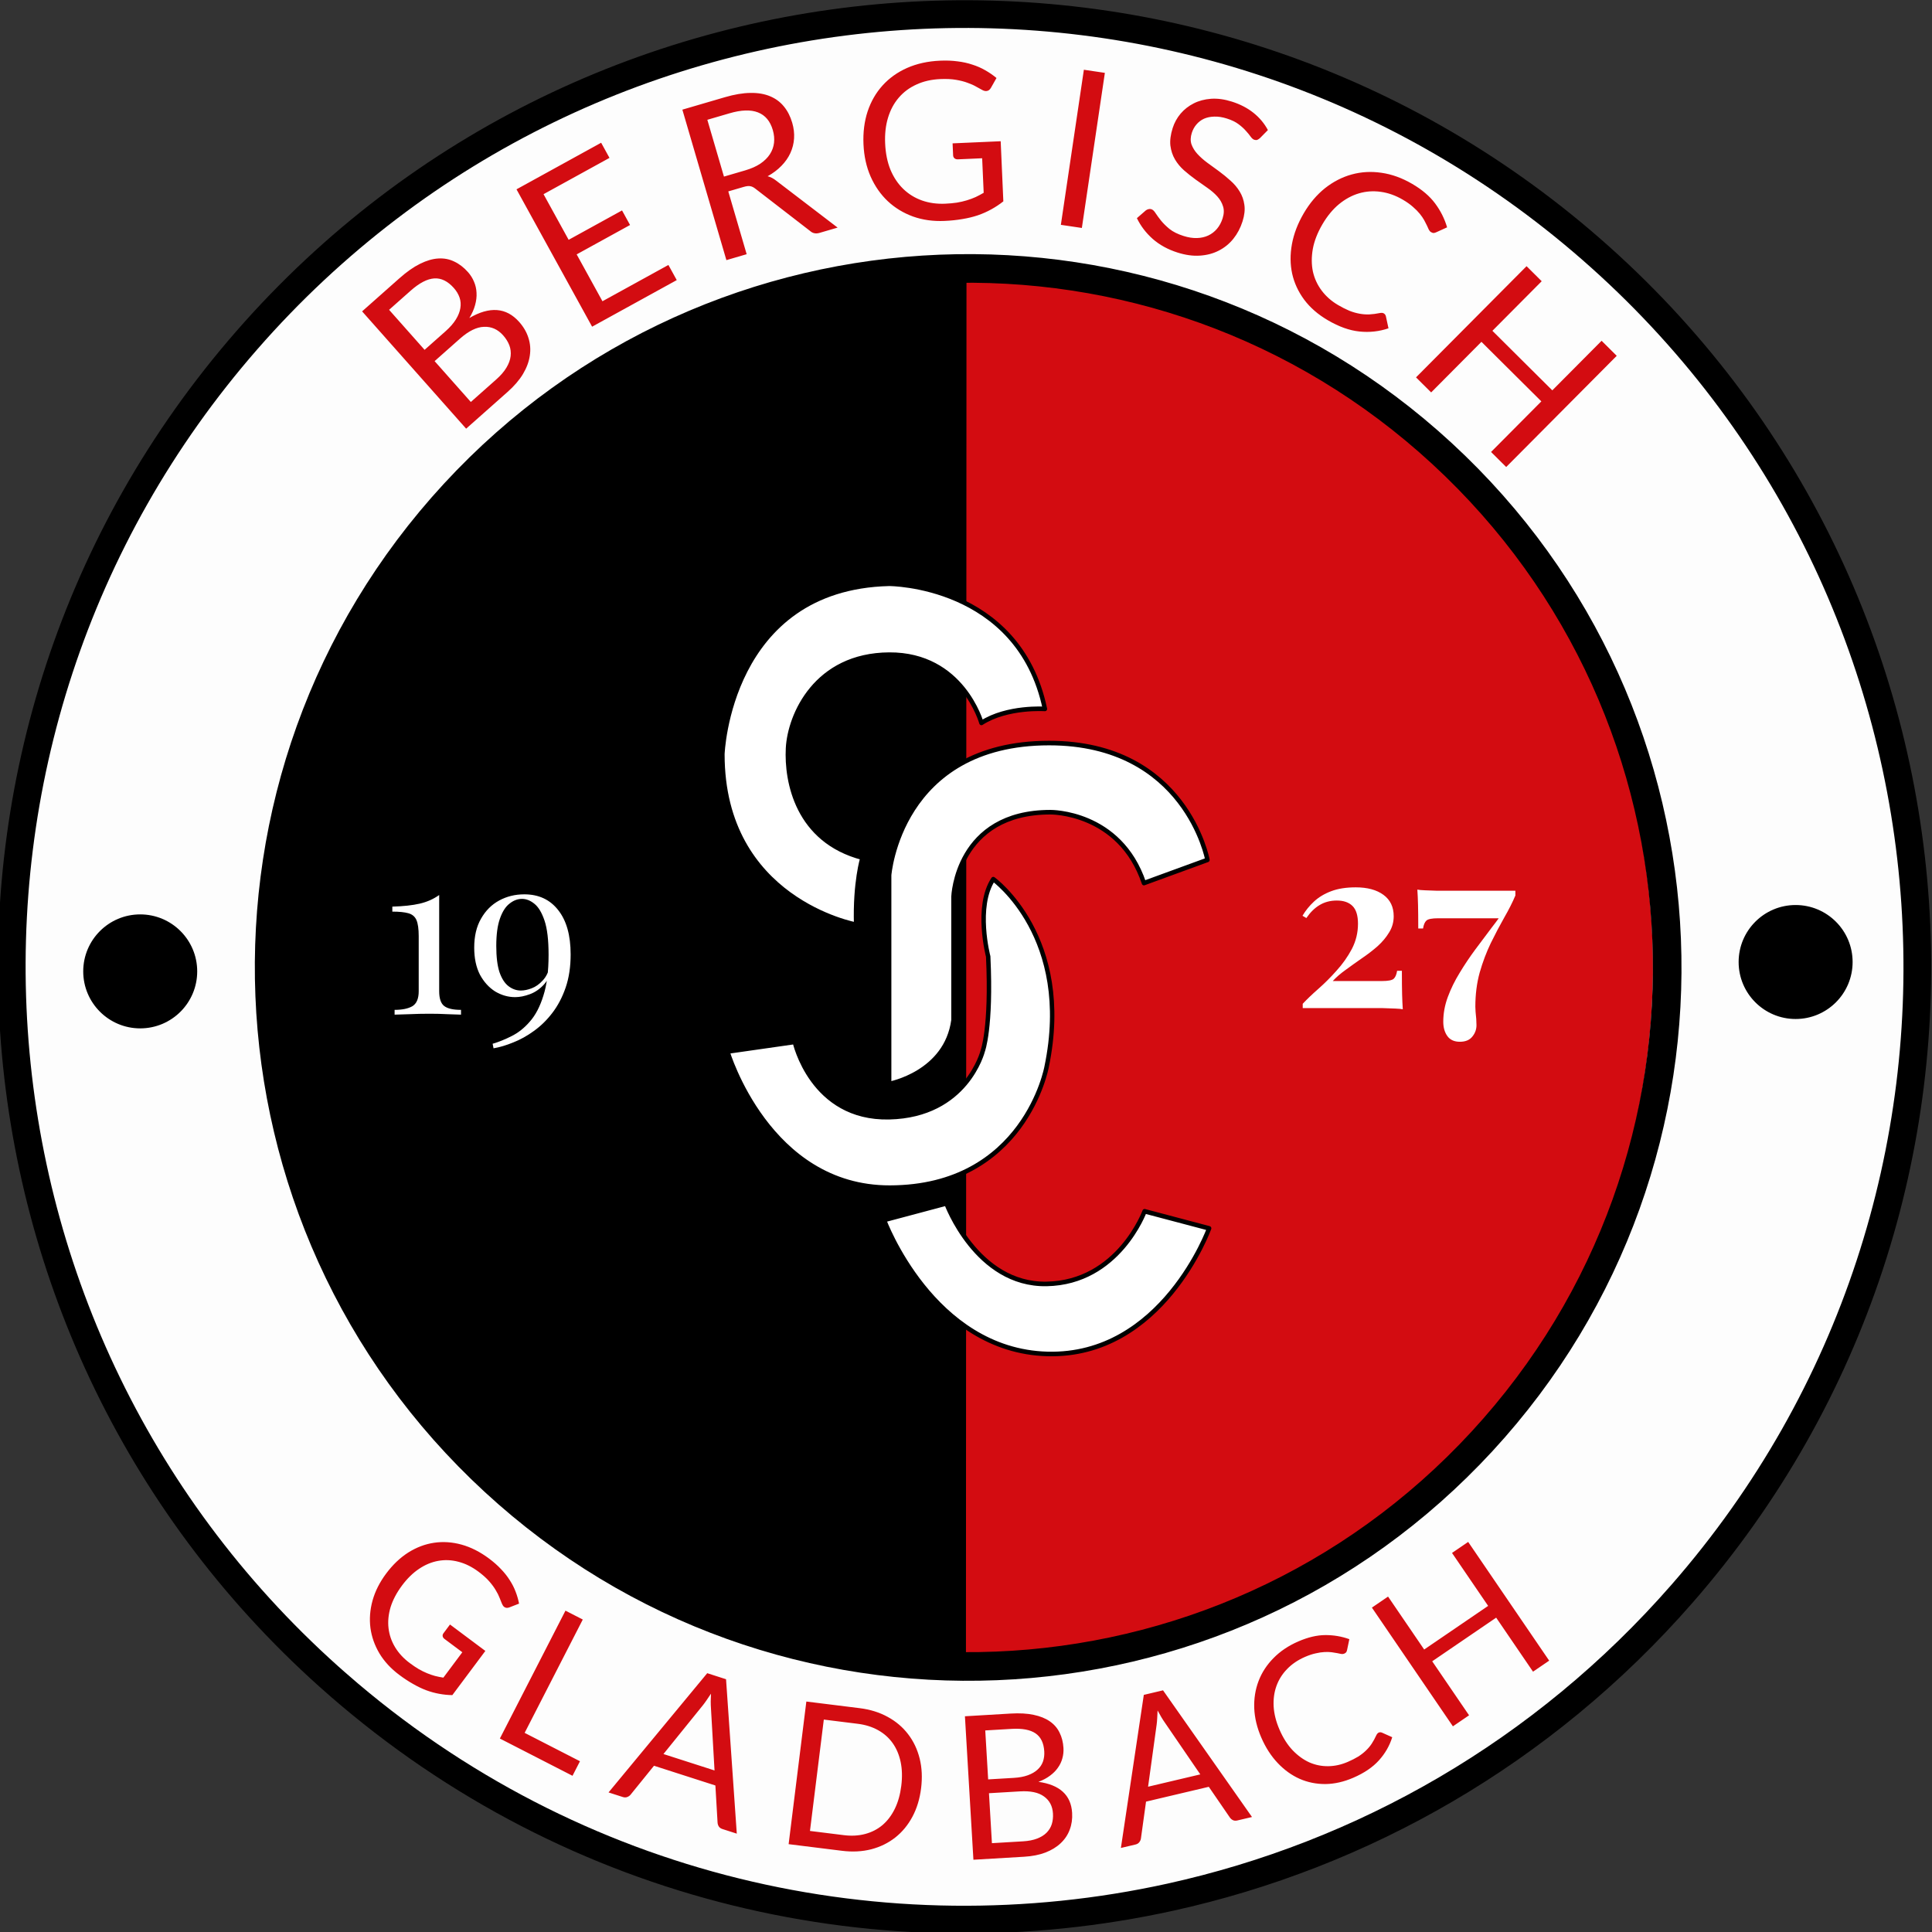 <?xml version="1.0" encoding="UTF-8" standalone="no"?>
<!-- Created with Inkscape (http://www.inkscape.org/) -->

<svg
   width="793.75mm"
   height="793.755mm"
   viewBox="0 0 793.75 793.755"
   version="1.1"
   id="svg1"
   xml:space="preserve"
   xmlns="http://www.w3.org/2000/svg"
   xmlns:svg="http://www.w3.org/2000/svg"
   xmlns:rdf="http://www.w3.org/1999/02/22-rdf-syntax-ns#"
   xmlns:cc="http://creativecommons.org/ns#"
   xmlns:dc="http://purl.org/dc/elements/1.1/"><rect x="0" y="0" width="793.75" height="793.755" fill="#333333" stroke="none"/><title
     id="title1">SC27LOGO_2023</title><defs
     id="defs1" /><g
     id="g1"
     transform="matrix(0.438,0,0,0.438,1433.849,-231.614)"
     style="display:inline"><path
       id="path3"
       d="m -2956.819,2108.754 c 222.239,194.121 513.402,258.564 781.029,199.574 180.027,-39.681 349.404,-135.217 479.986,-284.705 324.709,-371.719 286.59,-936.275 -85.145,-1260.977 -371.727,-324.695 -936.307,-286.581 -1261.015,85.138 -324.706,371.716 -286.582,936.275 85.145,1260.97 z"
       style="display:inline;fill:#fdfdfd;fill-opacity:1;stroke:#000000;stroke-width:25.988;stroke-linecap:butt;stroke-linejoin:miter;stroke-miterlimit:10;stroke-dasharray:none;stroke-opacity:1" /><path
       id="path5"
       style="display:inline;fill:#d30c11;fill-opacity:1;fill-rule:nonzero;stroke:none;stroke-width:0;stroke-dasharray:none"
       d="m -410.581,205.956 -0.138,349.997 c 66.412,-0.309 125.518,-38.208 155.005,-94.838 10.404,-19.982 17.122,-42.293 19.172,-66.103 8.296,-96.351 -62.976,-180.76 -159.192,-188.532 -4.986,-0.403 -9.932,-0.541 -14.847,-0.524 z"
       transform="matrix(3.78,0,0,3.78,-831.496,-5.4546665e-6)" /><path
       id="path4"
       d="m -2847.455,991.718 c 245.522,-266.185 660.337,-282.934 926.518,-37.415 266.183,245.521 282.935,660.336 37.413,926.521 -245.517,266.179 -660.335,282.932 -926.518,37.411 -266.182,-245.519 -282.93,-660.337 -37.413,-926.516 z"
       style="display:inline;fill:none;stroke:#000000;stroke-width:26.849;stroke-linecap:butt;stroke-linejoin:miter;stroke-miterlimit:10;stroke-dasharray:none;stroke-opacity:1" /><path
       id="path2-1"
       style="display:inline;fill:#000000;fill-opacity:1;fill-rule:nonzero;stroke:none;stroke-width:0;stroke-dasharray:none"
       d="m -2367.055,772.111 c -338.047,1.179 -625.923,262.886 -655.492,608.174 -31.185,364.168 236.714,683.19 598.369,712.562 19.006,1.544 37.874,2.173 56.606,2.085 z" /><ellipse
       style="display:inline;fill:#000000;stroke:#000000;stroke-width:1.825;stroke-linecap:round;stroke-linejoin:round;stroke-dasharray:none;stroke-dashoffset:0;stroke-opacity:1;paint-order:markers fill stroke"
       id="path16-7"
       cx="-200.487"
       cy="378.615"
       rx="13.229"
       ry="13.229"
       transform="matrix(3.78,0,0,3.78,-831.496,-5.4546665e-6)" /><circle
       style="display:inline;fill:#000000;stroke:#000000;stroke-width:1.825;stroke-linecap:round;stroke-linejoin:round;stroke-dasharray:none;stroke-dashoffset:0;stroke-opacity:1;paint-order:markers fill stroke"
       id="path16"
       cx="-611.272"
       cy="380.941"
       r="13.229"
       transform="matrix(3.78,0,0,3.78,-831.496,-5.4546665e-6)" /><path
       d="m -2889.244,2145.983 q 4.371,3.266 8.27,5.591 4.031,2.307 7.891,3.899 3.86,1.592 7.569,2.601 3.765,0.934 7.755,1.566 l 17.792,-23.816 -16.732,-12.5 q -1.432,-1.07 -1.717,-2.575 -0.21,-1.448 0.691,-2.654 l 6.194,-8.29 33.161,24.774 -30.968,41.452 q -6.266,-0.101 -12.345,-1.238 -6.004,-1.08 -12.18,-3.345 -6.044,-2.284 -12.279,-5.885 -6.291,-3.526 -12.999,-8.537 -11.757,-8.784 -18.571,-20.098 -6.757,-11.389 -8.437,-23.917 -1.623,-12.603 1.984,-25.762 3.682,-13.102 12.803,-25.312 9.234,-12.36 20.679,-19.663 11.52,-7.247 24.085,-9.133 12.697,-1.905 25.855,1.701 13.234,3.663 25.896,13.122 6.406,4.786 11.176,9.876 4.826,5.015 8.148,10.314 3.453,5.281 5.533,10.827 2.136,5.471 3.239,11.227 l -9.1,3.535 q -2.801,1.078 -4.836,-0.443 -1.206,-0.901 -2.018,-2.8 -1.096,-2.463 -2.306,-5.715 -1.21,-3.253 -3.588,-7.143 -2.246,-3.909 -6.112,-8.324 -3.79,-4.358 -10.046,-9.031 -9.119,-6.813 -18.758,-9.316 -9.582,-2.579 -18.949,-0.886 -9.31,1.617 -18.011,7.447 -8.644,5.755 -15.964,15.553 -7.657,10.25 -10.818,20.454 -3.029,10.185 -1.92,19.703 1.109,9.518 6.149,17.863 5.039,8.345 13.782,14.876 z m 107.734,65.454 51.898,26.622 -6.999,13.644 -68.137,-34.951 61.53,-119.951 16.239,8.33 z m 198.989,94.538 -13.435,-4.318 q -2.329,-0.748 -3.388,-2.373 -1.059,-1.625 -1.2,-3.647 l -2.042,-34.846 -57.59,-18.509 -21.961,27.132 q -1.145,1.411 -3.071,2.175 -1.926,0.764 -4.165,0.045 l -13.435,-4.318 92.57,-111.852 17.644,5.671 z m -68.787,-74.678 47.917,15.4 -3.37,-58.693 q -0.416,-5.47 0.035,-13.329 -2.166,3.356 -4.158,6.174 -1.874,2.757 -3.518,4.798 z m 241.667,32.098 q -1.867,15.031 -8.16,26.763 -6.292,11.732 -16.065,19.429 -9.773,7.697 -22.512,11.044 -12.728,3.253 -27.479,1.421 l -50.04,-6.217 16.621,-133.783 50.04,6.217 q 14.751,1.833 26.284,8.195 11.545,6.269 19.126,16.217 7.592,9.854 10.822,22.769 3.23,12.915 1.363,27.946 z m -18.578,-2.308 q 1.531,-12.323 -0.624,-22.45 -2.155,-10.127 -7.481,-17.614 -5.327,-7.487 -13.662,-12.125 -8.335,-4.638 -19.071,-5.972 l -31.835,-3.955 -12.979,104.469 31.835,3.955 q 10.736,1.334 19.953,-1.123 9.216,-2.457 16.202,-8.32 6.997,-5.956 11.564,-15.248 4.567,-9.292 6.098,-21.615 z m 67.657,69.359 -7.961,-134.576 42.918,-2.539 q 12.396,-0.733 21.463,1.181 9.16,1.908 15.155,6.077 6.089,4.163 9.202,10.576 3.201,6.313 3.684,14.484 0.294,4.977 -1.03,9.674 -1.23,4.691 -4.19,8.824 -2.866,4.128 -7.472,7.51 -4.512,3.377 -10.782,5.727 14.916,2.039 22.885,9.295 7.969,7.256 8.713,19.841 0.506,8.546 -2.271,15.778 -2.682,7.227 -8.487,12.659 -5.71,5.427 -14.371,8.766 -8.573,3.24 -19.842,3.907 z m 14.591,-62.403 2.772,46.862 29.113,-1.722 q 7.795,-0.461 13.23,-2.573 5.529,-2.118 8.909,-5.522 3.468,-3.504 4.897,-8.018 1.424,-4.608 1.107,-9.961 -0.617,-10.424 -8.391,-15.996 -7.686,-5.671 -22.618,-4.788 z m -0.767,-12.96 24.041,-1.422 q 7.701,-0.456 13.236,-2.479 5.535,-2.024 9.02,-5.246 3.579,-3.228 5.113,-7.559 1.529,-4.426 1.229,-9.497 -0.7,-11.833 -8.165,-16.952 -7.465,-5.119 -22.491,-4.23 l -24.699,1.461 z m 247.48,35.279 -13.734,3.242 q -2.381,0.562 -4.127,-0.282 -1.746,-0.844 -2.911,-2.503 l -19.748,-28.783 -58.873,13.899 -4.79,34.576 q -0.252,1.799 -1.506,3.449 -1.254,1.649 -3.543,2.19 l -13.734,3.242 21.488,-143.591 18.037,-4.258 z m -97.474,-28.413 48.984,-11.564 -33.203,-48.516 q -3.182,-4.469 -6.855,-11.431 -0.121,3.992 -0.371,7.434 -0.181,3.329 -0.534,5.926 z m 216.362,-50.78 q 1.381,-0.599 2.99,0.035 l 9.668,4.315 q -3.772,12.099 -12.51,21.738 -8.651,9.602 -23.925,16.233 -13.376,5.807 -26.234,5.954 -12.896,0.061 -24.173,-4.889 -11.314,-5.036 -20.601,-14.85 -9.286,-9.814 -15.356,-23.794 -6.069,-13.98 -6.64,-27.578 -0.484,-13.635 4.08,-25.565 4.564,-11.93 13.969,-21.449 9.454,-9.643 23.261,-15.637 13.634,-5.92 25.308,-5.962 11.76,-0.08 22.587,3.834 l -2.102,10.04 q -0.229,1.125 -0.744,2.067 -0.552,0.855 -2.019,1.492 -1.122,0.487 -2.753,0.272 -1.583,-0.338 -3.833,-0.797 -2.25,-0.459 -5.18,-0.828 -2.929,-0.369 -6.647,-0.191 -3.717,0.178 -8.283,1.237 -4.603,0.973 -10.126,3.371 -9.924,4.309 -16.709,11.357 -6.737,6.925 -9.956,15.809 -3.219,8.885 -2.651,19.407 0.655,10.485 5.525,21.703 5.02,11.563 12.233,19.201 7.299,7.6 15.73,11.427 8.479,3.703 17.756,3.573 9.277,-0.13 18.337,-4.064 5.523,-2.398 9.662,-4.913 4.101,-2.601 7.213,-5.593 3.197,-3.029 5.491,-6.487 2.343,-3.581 4.348,-7.939 0.905,-1.931 2.286,-2.531 z m 159.872,-67.475 -15.154,10.339 -34.568,-50.669 -59.995,40.93 34.568,50.669 -15.154,10.339 -75.976,-111.364 15.154,-10.339 33.879,49.659 59.995,-40.93 -33.879,-49.659 15.154,-10.339 z"
       id="text3"
       style="-inkscape-font-specification:'Lato, Normal';fill:#d30c11"
       transform="translate(5.9597287e-5,-57.215)"
       aria-label="GLADBACH" /><path
       style="-inkscape-font-specification:'Lato, Normal';fill:#d30c11;stroke-width:3.78"
       d="m -2836.396,977.442 -97.577,-110.034 35.091,-31.118 q 10.136,-8.988 19.201,-13.461 9.142,-4.54 17.094,-5.008 8.029,-0.536 15.022,2.864 7.002,3.255 12.926,9.936 3.609,4.07 5.64,8.99 2.108,4.852 2.357,10.392 0.326,5.472 -1.343,11.479 -1.592,5.939 -5.384,12.181 14.166,-8.31 25.893,-7.461 11.726,0.849 20.851,11.138 6.196,6.987 8.693,15.062 2.573,8.006 1.259,16.578 -1.237,8.504 -6.412,17.209 -5.166,8.559 -14.381,16.731 z m -29.568,-63.351 33.978,38.316 23.803,-21.109 q 6.373,-5.652 9.61,-11.128 3.313,-5.544 3.916,-10.743 0.611,-5.343 -1.207,-10.178 -1.886,-4.911 -5.768,-9.288 -7.558,-8.523 -17.982,-8.058 -10.415,0.32 -22.624,11.147 z m -9.397,-10.596 19.657,-17.432 q 6.296,-5.584 9.678,-11.051 3.381,-5.468 4.197,-10.58 0.892,-5.181 -0.713,-9.93 -1.673,-4.826 -5.35,-8.972 -8.58,-9.675 -18.433,-9.03 -9.853,0.645 -22.139,11.54 l -20.195,17.908 z m 165.612,-194.253 7.819,14.206 -61.859,34.045 23.554,42.798 50.08,-27.562 7.521,13.666 -50.08,27.562 24.198,43.966 61.859,-34.045 7.819,14.206 -79.391,43.694 -70.91,-128.842 z m 119.259,45.643 17.235,58.902 -19.01,5.563 -41.301,-141.148 39.892,-11.673 q 13.396,-3.92 23.954,-4.015 10.53,-0.194 18.332,3.083 7.901,3.249 13.087,9.644 5.157,6.297 7.78,15.26 2.19,7.486 1.729,14.678 -0.462,7.193 -3.465,13.739 -2.934,6.419 -8.368,11.966 -5.336,5.518 -12.964,9.782 4.151,1.031 8.062,4.164 l 57.572,43.998 -16.942,4.957 q -5.22,1.528 -8.864,-1.79 l -51.398,-39.709 q -2.366,-1.874 -4.624,-2.283 -2.287,-0.507 -6.227,0.646 z m -4.064,-13.888 19.995,-5.851 q 8.372,-2.45 14.1,-6.264 5.797,-3.942 8.966,-8.826 3.239,-5.011 3.907,-10.767 0.668,-5.756 -1.147,-11.961 -3.689,-12.608 -13.935,-16.56 -10.147,-3.981 -26.596,0.832 l -20.882,6.11 z m 207.608,25.416 q 5.947,-0.262 10.845,-0.992 4.997,-0.837 9.356,-2.159 4.359,-1.322 8.187,-3.032 3.824,-1.812 7.629,-4.035 l -1.43,-32.399 -22.761,1.004 q -1.948,0.086 -3.228,-0.988 -1.178,-1.078 -1.25,-2.719 l -0.498,-11.278 45.113,-1.991 2.488,56.391 q -5.36,4.243 -11.278,7.483 -5.816,3.236 -12.594,5.589 -6.681,2.247 -14.432,3.513 -7.747,1.369 -16.872,1.772 -15.995,0.706 -29.563,-4.14 -13.573,-4.948 -23.645,-14.366 -10.077,-9.52 -16.121,-23.122 -5.942,-13.606 -6.675,-30.216 -0.742,-16.815 3.876,-30.887 4.721,-14.077 14.027,-24.349 9.404,-10.38 23.006,-16.424 13.704,-6.049 30.929,-6.809 8.715,-0.385 16.258,0.618 7.539,0.9 14.004,3.08 6.563,2.073 12.151,5.319 5.583,3.144 10.49,7.242 l -5.241,9.271 q -1.621,2.845 -4.389,2.967 -1.641,0.072 -3.638,-0.969 -2.627,-1.322 -5.895,-3.233 -3.269,-1.91 -7.964,-3.552 -4.597,-1.749 -10.91,-2.806 -6.21,-1.061 -14.72,-0.686 -12.406,0.547 -22.273,5.092 -9.871,4.442 -16.611,12.341 -6.744,7.797 -10.063,18.73 -3.323,10.83 -2.735,24.159 0.615,13.944 4.995,24.743 4.478,10.692 11.99,17.962 7.512,7.27 17.531,10.835 10.019,3.564 21.913,3.039 z m 128.105,22.757 -19.694,-2.922 21.581,-145.475 19.694,2.922 z m 167.048,-84.265 q -1.347,1.187 -2.574,1.659 -1.196,0.374 -2.761,-0.124 -1.663,-0.529 -3.383,-2.907 -1.623,-2.347 -4.424,-5.391 -2.672,-3.111 -6.936,-6.298 -4.166,-3.155 -10.914,-5.301 -6.357,-2.022 -11.807,-1.816 -5.419,0.108 -9.677,1.984 -4.16,1.908 -7.098,5.389 -2.907,3.383 -4.368,7.98 -1.866,5.868 -0.274,10.682 1.721,4.747 5.545,8.979 3.922,4.262 9.234,8.213 5.442,3.884 11.017,8.026 5.673,4.173 10.768,8.809 5.224,4.569 8.612,10.169 3.486,5.632 4.425,12.5 1.037,6.899 -1.731,15.603 -2.924,9.193 -8.634,16.316 -5.68,7.025 -13.641,11.062 -7.863,4.069 -17.754,4.693 -9.793,0.655 -20.942,-2.89 -13.595,-4.323 -23.287,-12.79 -9.563,-8.533 -14.811,-19.464 l 8.338,-7.256 q 1.125,-0.827 2.418,-1.17 1.422,-0.409 2.792,0.026 2.054,0.653 3.979,3.742 1.956,2.991 5.029,6.876 3.17,3.916 8.03,7.938 4.988,3.955 13.106,6.537 6.748,2.146 12.621,1.967 5.872,-0.179 10.548,-2.353 4.805,-2.241 8.254,-6.314 3.449,-4.073 5.284,-9.843 2.022,-6.357 0.362,-11.3 -1.53,-5.01 -5.354,-9.241 -3.824,-4.231 -9.297,-8.018 -5.344,-3.853 -11.079,-7.831 -5.606,-4.044 -10.83,-8.613 -5.126,-4.538 -8.483,-10.236 -3.357,-5.698 -4.301,-12.891 -0.815,-7.259 2.14,-16.55 2.364,-7.433 7.408,-13.475 5.142,-6.011 12.33,-9.649 7.188,-3.638 16.234,-4.315 9.144,-0.646 19.609,2.682 11.736,3.732 20.237,10.527 8.501,6.795 13.499,16.139 z m 116.229,164.451 q 1.418,0.828 1.897,2.653 l 2.437,11.29 q -13.079,4.482 -27.195,3.008 -14.028,-1.421 -29.712,-10.586 -13.735,-8.026 -22.155,-19.246 -8.369,-11.309 -11.284,-24.424 -2.864,-13.203 -0.216,-27.703 2.648,-14.499 11.036,-28.854 8.388,-14.355 19.986,-23.625 11.686,-9.218 25.127,-12.894 13.44,-3.676 27.881,-1.538 14.581,2.102 28.759,10.386 14,8.181 21.565,18.425 7.653,10.296 11.19,22.348 l -10.191,4.624 q -1.138,0.524 -2.298,0.678 -1.108,0.066 -2.615,-0.815 -1.152,-0.673 -2.015,-2.247 -0.723,-1.611 -1.77,-3.887 -1.047,-2.276 -2.611,-5.092 -1.564,-2.816 -4.118,-5.972 -2.554,-3.156 -6.429,-6.491 -3.824,-3.423 -9.495,-6.737 -10.19,-5.954 -20.768,-7.381 -10.437,-1.463 -20.331,1.433 -9.894,2.896 -18.786,10.18 -8.804,7.336 -15.535,18.856 -6.938,11.874 -9.008,23.145 -1.981,11.323 0.088,21.209 2.209,9.849 8.305,17.928 6.096,8.079 15.4,13.516 5.671,3.314 10.553,5.334 4.933,1.932 9.572,2.74 4.727,0.86 9.248,0.65 4.662,-0.248 9.789,-1.293 2.283,-0.449 3.701,0.38 z m 114.742,144.049 -14.193,-14.109 47.175,-47.455 -56.189,-55.858 -47.175,47.455 -14.193,-14.109 103.684,-104.299 14.193,14.109 -46.235,46.509 56.189,55.858 46.234,-46.509 14.193,14.109 z"
       id="text4"
       transform="translate(5.9597287e-5,-46.547)"
       aria-label="BERGISCH" /><g
       id="group-R5"
       transform="matrix(2.388,0,0,2.469,-2793.187,819.281)"
       style="display:inline;fill:#ffffff;stroke:#000000;stroke-width:1.742;stroke-linecap:butt;stroke-linejoin:round;stroke-dasharray:none;stroke-dashoffset:0;stroke-opacity:1;paint-order:stroke markers fill"><path
         id="path7"
         d="m 1867.69,1150.14 190.6,-48.79 c 0,0 -137.5,-367.498 -477.5,-358.748 -340,8.75 -482.5,382.498 -482.5,382.498 l 184.04,47.46 c 0,0 88.39,-233.619 295.96,-229.958 212.5,3.75 289.4,207.538 289.4,207.538"
         style="display:inline;fill:#ffffff;fill-opacity:1;fill-rule:nonzero;stroke:#000000;stroke-width:13.068;stroke-linecap:round;stroke-linejoin:round;stroke-dasharray:none;stroke-dashoffset:0;stroke-opacity:1;paint-order:normal"
         transform="matrix(0.133,0,0,-0.133,0,495.493)" /><path
         id="path9"
         d="m 1865.79,2087.6 187.5,66.25 c 0,0 -63.75,333.74 -467.5,333.75 -442.5,0 -472.5,-377.5 -472.5,-377.5 v -596.25 c 0,0 168.75,30 190,182.5 v 352.5 c 0,0 8.75,241.25 286.25,241.25 0,0 205,2.5 276.25,-202.5"
         style="fill:#ffffff;fill-opacity:1;fill-rule:nonzero;stroke:#000000;stroke-width:13.068;stroke-linecap:round;stroke-linejoin:round;stroke-dasharray:none;stroke-dashoffset:0;stroke-opacity:1;paint-order:normal"
         transform="matrix(0.133,0,0,-0.133,0,495.493)" /><path
         id="path10"
         d="m 1034.54,2160.1 c 0,0 -22.5,-70 -18.75,-191.25 0,0 -395.001,69.37 -395.001,486.87 0,0 17.5,475.63 492.501,486.88 0,0 382.5,0 460,-357.5 0,0 -111.25,7.5 -187.5,-40 0,0 -56.25,196.25 -272.5,195 -216.251,-1.25 -293.751,-172.5 -298.751,-267.5 -5,-95 27.5,-263.75 220.001,-312.5"
         style="fill:#ffffff;fill-opacity:1;fill-rule:nonzero;stroke:#000000;stroke-width:13.068;stroke-linecap:round;stroke-linejoin:round;stroke-dasharray:none;stroke-dashoffset:0;stroke-opacity:1;paint-order:normal"
         transform="matrix(0.133,0,0,-0.133,0,495.493)" /><path
         id="path11"
         d="m 635.789,1606.35 198.75,27.5 c 0,0 50,-220 278.751,-215 228.75,5 276.25,188.75 276.25,188.75 0,0 26.25,65.5 16.25,270.25 0,0 -38.75,142.25 15,221 0,0 237.5,-165 157.5,-536.25 0,0 -64.44,-344.27 -463.02,-345 -359.481,-0.67 -479.481,388.75 -479.481,388.75"
         style="fill:#ffffff;fill-opacity:1;fill-rule:nonzero;stroke:#000000;stroke-width:13.068;stroke-linecap:round;stroke-linejoin:round;stroke-dasharray:none;stroke-dashoffset:0;stroke-opacity:1;paint-order:normal"
         transform="matrix(0.133,0,0,-0.133,0,495.493)" /></g><g
       id="g4"
       style="display:inline;fill:#ffffff;stroke:none;stroke-width:3.022;stroke-linecap:butt;stroke-linejoin:miter;stroke-dasharray:none;stroke-dashoffset:0;stroke-opacity:1;paint-order:stroke markers fill"
       transform="translate(-6.8688397e-5)"><path
         style="-inkscape-font-specification:'Playfair Display, Normal';display:inline;fill:#ffffff;stroke:none;stroke-width:3.022;stroke-linecap:butt;stroke-linejoin:miter;stroke-dasharray:none;stroke-opacity:1;paint-order:stroke markers fill"
         d="m -2001.968,1361.124 q 16.427,0 26.027,7.04 9.6,7.04 9.6,20.053 0,8.32 -4.267,15.147 -4.053,6.827 -10.88,13.013 -6.827,5.973 -14.72,11.307 -7.68,5.333 -14.933,10.667 -7.253,5.12 -12.373,10.667 h 46.08 q 8.747,0 11.093,-2.133 2.347,-2.133 3.2,-7.467 h 4.48 q 0,14.293 0.213,22.187 0.213,7.893 0.64,13.867 -1.92,-0.427 -7.04,-0.64 -5.12,-0.213 -11.733,-0.427 -6.613,0 -13.013,0 h -62.08 v -4.053 q 5.973,-6.4 14.72,-14.08 8.747,-7.68 17.067,-17.067 8.533,-9.387 14.293,-20.267 5.76,-11.093 5.76,-23.68 0,-11.52 -5.12,-16.64 -5.12,-5.12 -14.72,-5.12 -9.173,0 -16.213,4.267 -6.827,4.053 -12.373,12.16 l -3.627,-2.133 q 4.267,-7.253 10.667,-13.227 6.613,-6.187 16.213,-9.813 9.6,-3.627 23.04,-3.627 z m 57.813,2.133 q 1.92,0.427 7.04,0.64 5.12,0.213 11.733,0.427 6.613,0 13.013,0 h 60.16 v 4.48 q -4.053,9.6 -10.453,20.693 -6.187,10.88 -12.587,23.893 -6.187,12.8 -10.453,27.733 -4.053,14.72 -4.053,32 0,1.28 0.213,4.693 0.427,3.413 0.64,6.827 0.213,3.627 0.213,5.76 0,5.973 -3.84,10.667 -3.84,4.907 -11.733,4.907 -7.893,0 -11.733,-5.333 -3.84,-5.333 -3.84,-13.44 0,-11.733 4.267,-23.253 4.267,-11.52 11.093,-22.613 6.827,-11.307 14.72,-21.973 7.893,-10.667 15.36,-20.48 7.68,-9.813 13.227,-18.56 l -4.907,9.813 h -58.453 q -8.747,0 -11.093,2.133 -2.347,2.133 -3.2,7.467 h -4.48 q 0,-14.08 -0.213,-22.187 -0.213,-8.32 -0.64,-14.293 z"
         id="text1-0"
         aria-label="27"
         transform="translate(5.9597286e-5)" /><path
         d="m -2861.673,1368.32 v 90.24 q 0,10.24 4.693,13.867 4.693,3.627 15.787,3.627 v 4.48 q -4.267,-0.213 -12.587,-0.427 -8.107,-0.427 -16.853,-0.427 -9.813,0 -18.987,0.427 -8.96,0.213 -13.867,0.427 v -4.48 q 10.667,0 16.64,-3.413 5.973,-3.627 5.973,-14.08 v -51.627 q 0,-10.24 -2.133,-15.147 -2.133,-4.907 -7.68,-6.4 -5.333,-1.493 -14.933,-1.493 v -4.693 q 15.36,-0.427 25.6,-2.773 10.24,-2.347 18.347,-8.107 z m 79.787,-0.64 q 20.267,0 31.787,14.72 11.733,14.72 11.733,41.6 0,17.493 -4.693,31.147 -4.693,13.653 -12.587,23.893 -7.68,10.027 -17.28,16.853 -9.387,6.827 -19.2,10.667 -9.813,4.053 -18.56,5.547 l -0.853,-4.267 q 8.747,-2.56 17.92,-7.253 9.387,-4.693 17.067,-13.653 7.893,-8.96 12.587,-24.107 4.907,-15.147 4.907,-38.4 0,-20.907 -3.84,-32.213 -3.84,-11.307 -9.6,-15.787 -5.547,-4.48 -11.52,-4.48 -6.187,0 -11.733,4.48 -5.547,4.267 -8.96,14.08 -3.413,9.6 -3.413,25.6 0,15.36 2.987,24.533 3.2,9.173 8.533,13.227 5.333,4.053 11.52,4.053 4.693,0 10.24,-2.133 5.547,-2.133 10.24,-7.253 4.907,-5.12 6.827,-14.08 l 2.133,-1.28 q -1.493,11.947 -7.467,18.773 -5.973,6.613 -13.44,9.387 -7.467,2.773 -13.867,2.773 -9.813,0 -18.773,-5.333 -8.747,-5.547 -14.293,-15.787 -5.333,-10.453 -5.333,-25.387 0,-16 6.4,-27.093 6.4,-11.307 17.067,-17.067 10.667,-5.76 23.467,-5.76 z"
         id="text1"
         style="-inkscape-font-specification:'Playfair Display, Normal';display:inline;fill:#ffffff;stroke:none;stroke-width:3.022;stroke-linecap:butt;stroke-linejoin:miter;stroke-dasharray:none;stroke-dashoffset:0;stroke-opacity:1;paint-order:stroke markers fill"
         aria-label="19"
         transform="translate(1.9576197e-5)" /></g></g></svg>
